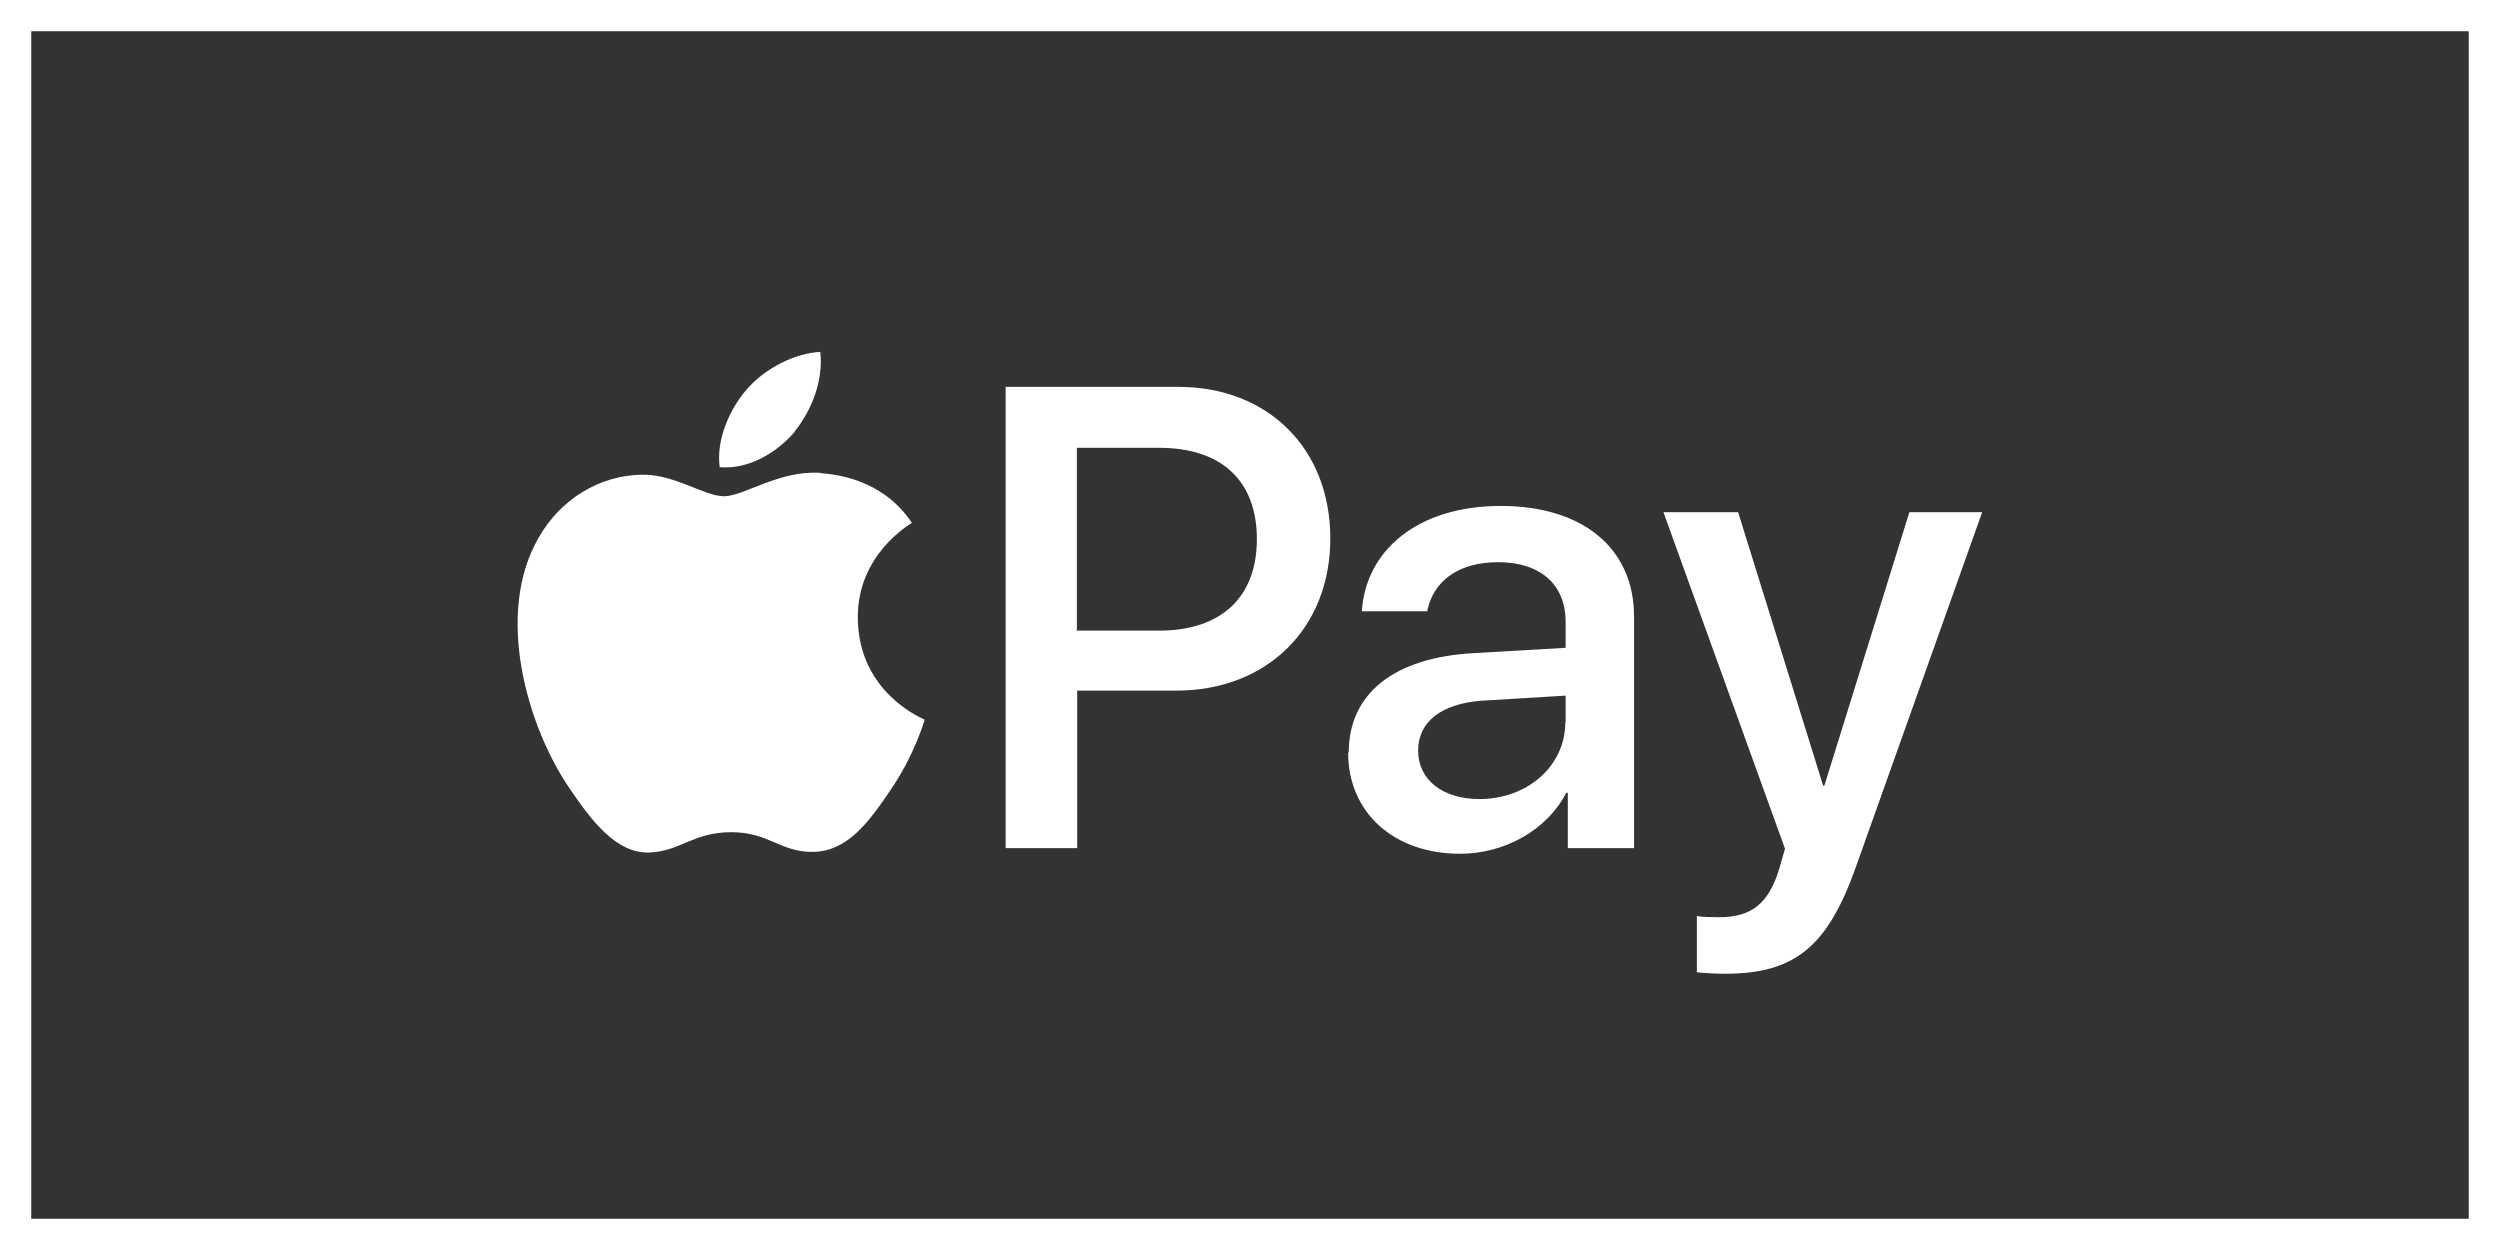 <?xml version="1.0" encoding="UTF-8"?>
<svg xmlns="http://www.w3.org/2000/svg" viewBox="0 0 80 40">
  <rect x="0" y="0" width="80" height="40" fill="#333333" stroke="none"/>
  <g id="Grafik">
    <path d="M79,1v38H1V1h78M80,0H0v40h80V0h0Z" fill="#fff"/>
  </g>
  <g id="Bezeichnung">
    <g>
      <g>
        <path d="M25.42,13.82c.55-.69.93-1.62.83-2.56-.81.04-1.79.53-2.37,1.22-.51.59-.97,1.56-.85,2.47.91.08,1.81-.45,2.39-1.12" fill="#fff"/>
        <path d="M26.24,15.13c-1.32-.08-2.44.75-3.07.75s-1.59-.71-2.63-.69c-1.36.02-2.61.79-3.3,2.01-1.42,2.44-.37,6.06,1,8.05.67.98,1.47,2.07,2.54,2.03,1-.04,1.4-.65,2.62-.65s1.57.65,2.63.63c1.1-.02,1.79-.98,2.46-1.97.77-1.12,1.08-2.2,1.1-2.26-.02-.02-2.12-.83-2.14-3.25-.02-2.03,1.65-2.99,1.73-3.05-.94-1.4-2.42-1.55-2.93-1.59" fill="#fff"/>
      </g>
      <g>
        <path d="M37.71,12.38c2.86,0,4.86,1.97,4.86,4.85s-2.03,4.87-4.93,4.87h-3.17v5.04h-2.29v-14.76h5.53ZM34.46,20.18h2.63c1.99,0,3.13-1.07,3.13-2.93s-1.13-2.92-3.12-2.92h-2.64v5.86Z" fill="#fff"/>
        <path d="M43.16,24.08c0-1.88,1.44-3.04,4-3.18l2.94-.17v-.83c0-1.2-.81-1.91-2.16-1.91-1.28,0-2.08.61-2.27,1.57h-2.09c.12-1.94,1.78-3.37,4.44-3.37s4.27,1.38,4.27,3.54v7.41h-2.12v-1.77h-.05c-.62,1.2-1.98,1.95-3.4,1.95-2.11,0-3.58-1.31-3.58-3.24ZM50.1,23.11v-.85l-2.65.16c-1.32.09-2.07.67-2.07,1.6s.78,1.55,1.96,1.55c1.54,0,2.75-1.06,2.75-2.46Z" fill="#fff"/>
        <path d="M54.3,31.1v-1.79c.16.04.53.04.72.04,1.02,0,1.57-.43,1.91-1.53,0-.02.19-.65.19-.66l-3.89-10.77h2.39l2.72,8.75h.04l2.72-8.75h2.33l-4.03,11.32c-.92,2.61-1.98,3.45-4.21,3.45-.18,0-.74-.02-.9-.05Z" fill="#fff"/>
      </g>
    </g>
  </g>
</svg>